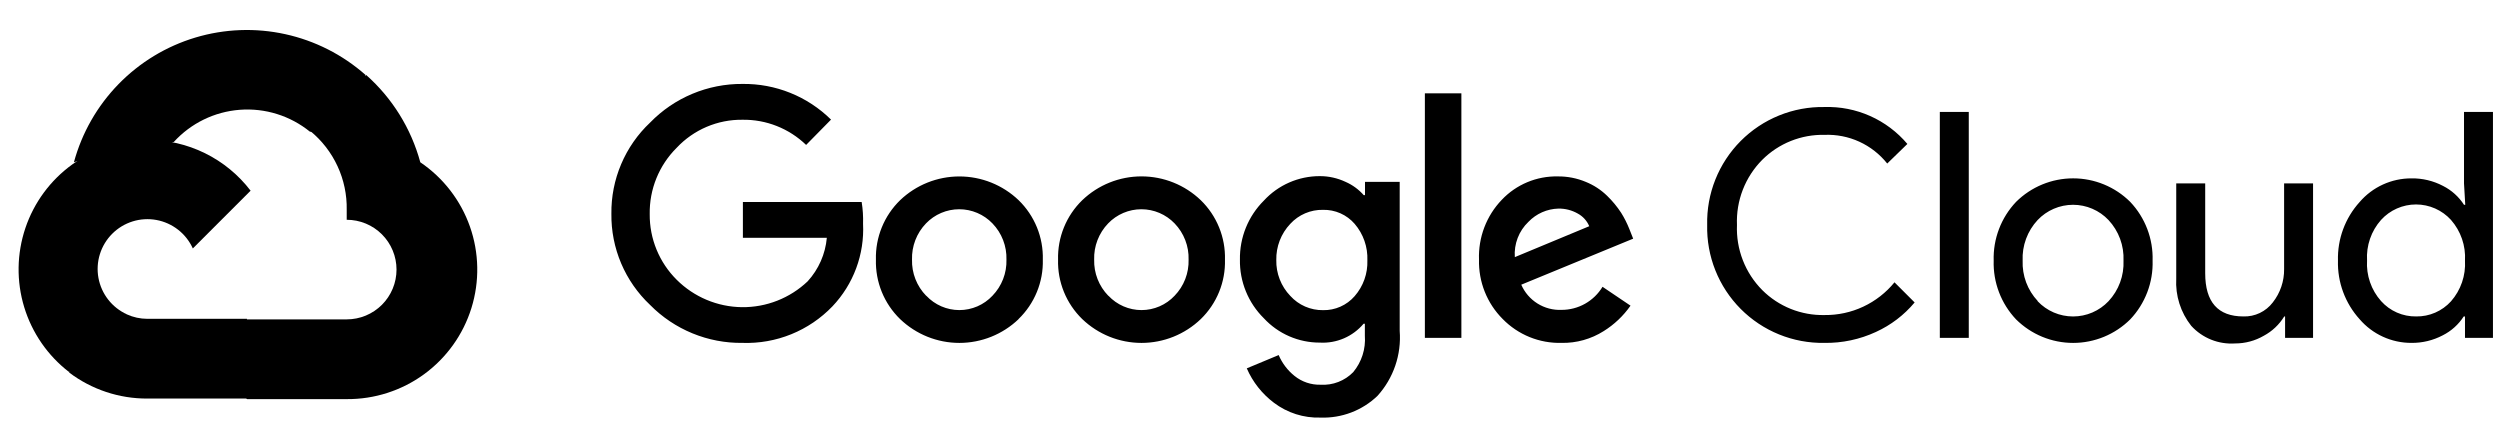 <svg width="212" height="37" viewBox="0 0 212 37" fill="none" xmlns="http://www.w3.org/2000/svg">
<g clip-path="url(#clip0_2290_1970)">
<path d="M26.256 11.164H27.443L30.823 7.783L30.99 6.347C29.053 4.638 26.712 3.45 24.189 2.897C21.665 2.343 19.043 2.442 16.568 3.184C14.094 3.927 11.849 5.287 10.047 7.138C8.244 8.989 6.944 11.268 6.267 13.761C6.644 13.607 7.061 13.582 7.453 13.69L14.215 12.575C14.215 12.575 14.559 12.006 14.737 12.041C16.186 10.45 18.188 9.473 20.334 9.31C22.48 9.147 24.607 9.81 26.28 11.164H26.256Z" fill="black"/>
<path d="M35.642 13.761C34.864 10.899 33.269 8.326 31.05 6.358L26.305 11.104C27.294 11.912 28.087 12.934 28.623 14.093C29.16 15.252 29.426 16.517 29.401 17.794V18.637C29.956 18.637 30.505 18.746 31.018 18.958C31.53 19.17 31.996 19.481 32.388 19.874C32.78 20.266 33.091 20.731 33.303 21.244C33.516 21.756 33.625 22.305 33.625 22.86C33.625 23.415 33.516 23.964 33.303 24.476C33.091 24.988 32.78 25.454 32.388 25.846C31.996 26.238 31.53 26.549 31.018 26.762C30.505 26.974 29.956 27.083 29.401 27.083H20.955L20.113 27.937V33.003L20.955 33.845H29.401C31.76 33.863 34.062 33.122 35.967 31.731C37.871 30.339 39.278 28.372 39.978 26.119C40.677 23.867 40.634 21.449 39.853 19.223C39.072 16.998 37.595 15.082 35.642 13.761Z" fill="black"/>
<path d="M12.496 33.798H20.943V27.036H12.496C11.894 27.036 11.3 26.906 10.752 26.656L9.566 27.024L6.161 30.405L5.865 31.591C7.774 33.033 10.104 33.808 12.496 33.798Z" fill="black"/>
<path d="M12.496 11.863C10.208 11.877 7.98 12.605 6.126 13.946C4.271 15.287 2.881 17.174 2.151 19.343C1.421 21.512 1.386 23.854 2.052 26.044C2.718 28.234 4.051 30.161 5.865 31.556L10.764 26.657C10.142 26.375 9.597 25.947 9.176 25.409C8.755 24.871 8.471 24.238 8.348 23.566C8.226 22.894 8.268 22.202 8.471 21.55C8.675 20.898 9.034 20.305 9.517 19.822C10 19.338 10.593 18.98 11.245 18.776C11.897 18.573 12.589 18.531 13.261 18.653C13.933 18.776 14.566 19.06 15.104 19.481C15.642 19.901 16.07 20.446 16.352 21.069L21.251 16.17C20.223 14.825 18.897 13.737 17.379 12.99C15.86 12.243 14.189 11.857 12.496 11.863Z" fill="black"/>
<path d="M62.961 29.077C61.507 29.095 60.064 28.82 58.719 28.267C57.373 27.715 56.153 26.897 55.132 25.862C54.078 24.87 53.242 23.671 52.676 22.34C52.11 21.008 51.828 19.574 51.846 18.127C51.828 16.68 52.111 15.246 52.677 13.915C53.242 12.583 54.078 11.384 55.132 10.392C56.148 9.346 57.366 8.517 58.712 7.955C60.057 7.392 61.503 7.107 62.961 7.118C64.351 7.1 65.73 7.357 67.019 7.877C68.309 8.396 69.482 9.167 70.471 10.143L68.359 12.29C66.913 10.893 64.972 10.125 62.961 10.155C61.918 10.142 60.884 10.347 59.924 10.755C58.964 11.164 58.1 11.767 57.386 12.528C56.644 13.264 56.058 14.143 55.665 15.111C55.271 16.079 55.078 17.117 55.096 18.163C55.087 19.196 55.285 20.22 55.679 21.176C56.072 22.131 56.652 22.998 57.386 23.726C58.855 25.19 60.837 26.023 62.911 26.048C64.985 26.072 66.986 25.286 68.489 23.857C69.42 22.838 69.991 21.542 70.115 20.167H62.997V17.131H73.069C73.168 17.742 73.207 18.362 73.187 18.981C73.25 20.263 73.052 21.544 72.605 22.747C72.159 23.95 71.473 25.05 70.589 25.98C69.606 27.003 68.419 27.808 67.105 28.341C65.791 28.875 64.379 29.125 62.961 29.077ZM86.379 27.06C85.027 28.355 83.227 29.079 81.355 29.079C79.482 29.079 77.683 28.355 76.331 27.06C75.658 26.407 75.128 25.622 74.775 24.755C74.422 23.887 74.253 22.955 74.278 22.018C74.253 21.081 74.423 20.15 74.776 19.282C75.129 18.414 75.659 17.629 76.331 16.976C77.684 15.683 79.483 14.962 81.355 14.962C83.226 14.962 85.026 15.683 86.379 16.976C87.051 17.629 87.58 18.414 87.934 19.282C88.287 20.15 88.456 21.081 88.431 22.018C88.456 22.956 88.285 23.888 87.929 24.756C87.574 25.624 87.042 26.409 86.367 27.06H86.379ZM78.549 25.079C78.909 25.463 79.343 25.769 79.826 25.978C80.308 26.187 80.829 26.295 81.355 26.295C81.881 26.295 82.401 26.187 82.884 25.978C83.366 25.769 83.801 25.463 84.16 25.079C84.552 24.674 84.859 24.194 85.063 23.668C85.267 23.143 85.363 22.582 85.347 22.018C85.364 21.453 85.268 20.89 85.064 20.362C84.861 19.834 84.553 19.352 84.16 18.945C83.796 18.566 83.359 18.263 82.874 18.057C82.39 17.85 81.869 17.744 81.343 17.744C80.817 17.744 80.296 17.85 79.811 18.057C79.327 18.263 78.89 18.566 78.525 18.945C78.133 19.352 77.825 19.834 77.621 20.362C77.418 20.89 77.322 21.453 77.339 22.018C77.324 22.582 77.422 23.144 77.628 23.67C77.834 24.195 78.143 24.674 78.537 25.079H78.549ZM101.824 27.06C100.473 28.355 98.673 29.079 96.8 29.079C94.928 29.079 93.128 28.355 91.776 27.06C91.104 26.407 90.574 25.622 90.221 24.755C89.867 23.887 89.698 22.955 89.724 22.018C89.699 21.081 89.868 20.15 90.222 19.282C90.575 18.414 91.104 17.629 91.776 16.976C93.128 15.681 94.928 14.957 96.8 14.957C98.673 14.957 100.473 15.681 101.824 16.976C102.497 17.629 103.026 18.414 103.379 19.282C103.733 20.15 103.902 21.081 103.877 22.018C103.903 22.955 103.734 23.887 103.38 24.755C103.027 25.622 102.497 26.407 101.824 27.06ZM93.995 25.079C94.354 25.463 94.789 25.769 95.272 25.978C95.754 26.187 96.275 26.295 96.8 26.295C97.326 26.295 97.847 26.187 98.329 25.978C98.812 25.769 99.246 25.463 99.606 25.079C99.998 24.674 100.305 24.194 100.509 23.668C100.712 23.143 100.809 22.582 100.792 22.018C100.81 21.453 100.714 20.89 100.51 20.362C100.306 19.834 99.999 19.352 99.606 18.945C99.242 18.566 98.804 18.263 98.32 18.057C97.836 17.85 97.315 17.744 96.789 17.744C96.262 17.744 95.741 17.85 95.257 18.057C94.773 18.263 94.335 18.566 93.971 18.945C93.578 19.352 93.271 19.834 93.067 20.362C92.863 20.89 92.767 21.453 92.785 22.018C92.77 22.582 92.868 23.144 93.074 23.67C93.28 24.195 93.589 24.674 93.983 25.079H93.995ZM111.979 35.411C110.557 35.457 109.163 35.013 108.029 34.154C107.022 33.397 106.229 32.391 105.727 31.236L108.432 30.109C108.727 30.799 109.187 31.407 109.773 31.876C110.4 32.382 111.186 32.647 111.991 32.624C112.501 32.655 113.013 32.575 113.489 32.391C113.966 32.207 114.398 31.922 114.755 31.556C115.47 30.694 115.823 29.588 115.74 28.471V27.451H115.633C115.181 27.988 114.61 28.413 113.966 28.691C113.321 28.968 112.621 29.093 111.92 29.053C111.029 29.055 110.148 28.873 109.331 28.518C108.514 28.163 107.78 27.642 107.175 26.989C106.518 26.34 105.999 25.566 105.651 24.711C105.302 23.857 105.13 22.941 105.146 22.018C105.13 21.09 105.301 20.168 105.65 19.308C105.998 18.448 106.517 17.667 107.175 17.012C107.778 16.356 108.512 15.832 109.329 15.475C110.146 15.117 111.028 14.934 111.92 14.936C112.674 14.934 113.42 15.101 114.103 15.422C114.693 15.68 115.22 16.065 115.645 16.549H115.752V15.422H118.694V28.056C118.771 29.056 118.644 30.061 118.319 31.009C117.995 31.957 117.481 32.83 116.807 33.573C116.166 34.186 115.409 34.665 114.579 34.981C113.75 35.296 112.866 35.443 111.979 35.411ZM112.193 26.301C112.699 26.312 113.202 26.211 113.665 26.006C114.129 25.801 114.541 25.497 114.874 25.114C115.606 24.276 115.992 23.19 115.953 22.077C115.997 20.946 115.612 19.84 114.874 18.981C114.542 18.598 114.129 18.293 113.666 18.088C113.202 17.883 112.699 17.783 112.193 17.795C111.672 17.784 111.156 17.884 110.677 18.089C110.198 18.294 109.769 18.598 109.417 18.981C108.632 19.809 108.206 20.913 108.23 22.054C108.218 22.613 108.317 23.169 108.521 23.691C108.724 24.212 109.029 24.688 109.417 25.091C109.767 25.478 110.196 25.786 110.674 25.995C111.153 26.203 111.671 26.308 112.193 26.301ZM123.925 7.913V28.649H120.829V7.913H123.925ZM132.419 29.077C131.492 29.1 130.57 28.933 129.71 28.584C128.851 28.234 128.073 27.712 127.425 27.048C126.767 26.389 126.25 25.604 125.906 24.739C125.561 23.874 125.396 22.949 125.42 22.018C125.385 21.085 125.538 20.155 125.87 19.283C126.202 18.41 126.707 17.614 127.354 16.941C127.963 16.298 128.7 15.79 129.517 15.449C130.334 15.108 131.214 14.941 132.099 14.96C132.913 14.951 133.72 15.108 134.471 15.422C135.148 15.695 135.765 16.098 136.287 16.608C136.735 17.041 137.132 17.523 137.473 18.044C137.748 18.484 137.982 18.949 138.173 19.432L138.493 20.239L129.003 24.142C129.29 24.801 129.77 25.358 130.38 25.739C130.99 26.12 131.701 26.308 132.419 26.277C133.118 26.279 133.806 26.099 134.415 25.756C135.024 25.413 135.534 24.918 135.895 24.32L138.268 25.921C137.662 26.787 136.887 27.522 135.99 28.08C134.923 28.754 133.681 29.101 132.419 29.077ZM128.457 21.805L134.768 19.183C134.574 18.721 134.226 18.339 133.783 18.103C133.288 17.823 132.727 17.68 132.158 17.688C131.193 17.713 130.276 18.118 129.608 18.815C129.208 19.198 128.897 19.664 128.698 20.181C128.499 20.698 128.417 21.252 128.457 21.805ZM154.71 29.077C153.393 29.099 152.085 28.856 150.865 28.36C149.645 27.865 148.537 27.128 147.608 26.194C146.68 25.26 145.95 24.148 145.462 22.925C144.974 21.702 144.738 20.393 144.769 19.076C144.738 17.759 144.974 16.45 145.462 15.227C145.95 14.004 146.68 12.892 147.608 11.958C148.537 11.024 149.645 10.287 150.865 9.792C152.085 9.296 153.393 9.053 154.71 9.076C156.043 9.034 157.368 9.294 158.586 9.836C159.804 10.379 160.884 11.189 161.745 12.207L160.036 13.868C159.404 13.073 158.594 12.439 157.67 12.016C156.747 11.594 155.736 11.395 154.722 11.436C153.745 11.414 152.774 11.59 151.866 11.953C150.959 12.316 150.135 12.858 149.443 13.548C148.723 14.271 148.161 15.136 147.791 16.087C147.422 17.039 147.253 18.056 147.295 19.076C147.253 20.096 147.422 21.113 147.791 22.064C148.161 23.016 148.723 23.881 149.443 24.604C150.135 25.294 150.959 25.836 151.866 26.199C152.774 26.562 153.745 26.738 154.722 26.716C155.855 26.729 156.977 26.486 158.004 26.005C159.031 25.524 159.937 24.819 160.653 23.94L162.361 25.648C161.467 26.718 160.344 27.573 159.075 28.151C157.708 28.783 156.216 29.099 154.71 29.077ZM166.952 28.649H164.497V9.491H166.952V28.649ZM170.962 17.119C172.249 15.841 173.989 15.124 175.802 15.124C177.616 15.124 179.356 15.841 180.642 17.119C181.272 17.783 181.763 18.565 182.089 19.42C182.415 20.275 182.568 21.186 182.54 22.101C182.568 23.016 182.415 23.927 182.089 24.782C181.763 25.637 181.272 26.419 180.642 27.084C179.356 28.361 177.616 29.079 175.802 29.079C173.989 29.079 172.249 28.361 170.962 27.084C170.333 26.419 169.841 25.637 169.516 24.782C169.19 23.927 169.036 23.016 169.064 22.101C169.036 21.186 169.19 20.275 169.516 19.42C169.841 18.565 170.333 17.783 170.962 17.119ZM172.789 25.541C173.176 25.95 173.642 26.276 174.159 26.499C174.676 26.721 175.233 26.836 175.796 26.836C176.359 26.836 176.916 26.721 177.433 26.499C177.95 26.276 178.417 25.95 178.804 25.541C179.233 25.081 179.566 24.54 179.784 23.949C180.002 23.358 180.1 22.73 180.073 22.101C180.1 21.472 180.002 20.844 179.784 20.253C179.566 19.663 179.233 19.121 178.804 18.661C178.417 18.252 177.95 17.926 177.433 17.704C176.916 17.481 176.359 17.366 175.796 17.366C175.233 17.366 174.676 17.481 174.159 17.704C173.642 17.926 173.176 18.252 172.789 18.661C172.36 19.121 172.027 19.663 171.809 20.253C171.591 20.844 171.492 21.472 171.52 22.101C171.496 22.729 171.597 23.355 171.816 23.944C172.036 24.532 172.371 25.071 172.801 25.529L172.789 25.541ZM196.147 28.649H193.775V26.834H193.704C193.281 27.524 192.684 28.089 191.972 28.471C191.233 28.9 190.394 29.125 189.54 29.124C188.846 29.171 188.151 29.062 187.506 28.803C186.861 28.544 186.283 28.143 185.815 27.629C184.916 26.493 184.464 25.066 184.545 23.62V15.553H187.001V23.169C187.001 25.613 188.08 26.834 190.24 26.834C190.719 26.849 191.196 26.75 191.629 26.543C192.062 26.337 192.44 26.03 192.731 25.648C193.367 24.841 193.707 23.84 193.692 22.813V15.553H196.147V28.649ZM204.487 29.077C203.654 29.079 202.83 28.901 202.073 28.555C201.315 28.209 200.641 27.703 200.098 27.072C198.868 25.713 198.209 23.933 198.259 22.101C198.209 20.269 198.868 18.489 200.098 17.131C200.641 16.499 201.315 15.993 202.073 15.647C202.83 15.301 203.654 15.123 204.487 15.126C205.42 15.111 206.342 15.331 207.168 15.766C207.894 16.131 208.508 16.684 208.948 17.368H209.054L208.948 15.553V9.491H211.403V28.649H209.031V26.834H208.924C208.484 27.518 207.87 28.071 207.144 28.436C206.326 28.867 205.412 29.087 204.487 29.077ZM204.89 26.834C205.445 26.843 205.996 26.733 206.505 26.512C207.014 26.291 207.471 25.964 207.844 25.553C208.678 24.603 209.105 23.363 209.031 22.101C209.105 20.839 208.678 19.599 207.844 18.649C207.468 18.236 207.011 17.906 206.5 17.68C205.989 17.454 205.437 17.338 204.878 17.338C204.32 17.338 203.768 17.454 203.257 17.68C202.746 17.906 202.289 18.236 201.913 18.649C201.498 19.116 201.18 19.66 200.977 20.251C200.773 20.841 200.688 21.466 200.726 22.089C200.688 22.712 200.773 23.337 200.977 23.928C201.18 24.518 201.498 25.062 201.913 25.529C202.287 25.948 202.746 26.281 203.26 26.506C203.773 26.731 204.33 26.843 204.89 26.834Z" fill="black"/>
</g>
<defs>
<clipPath id="clip0_2290_1970">
<rect width="211.187" height="37" fill="white" transform="translate(0.216)"/>
</clipPath>
</defs>
</svg>

